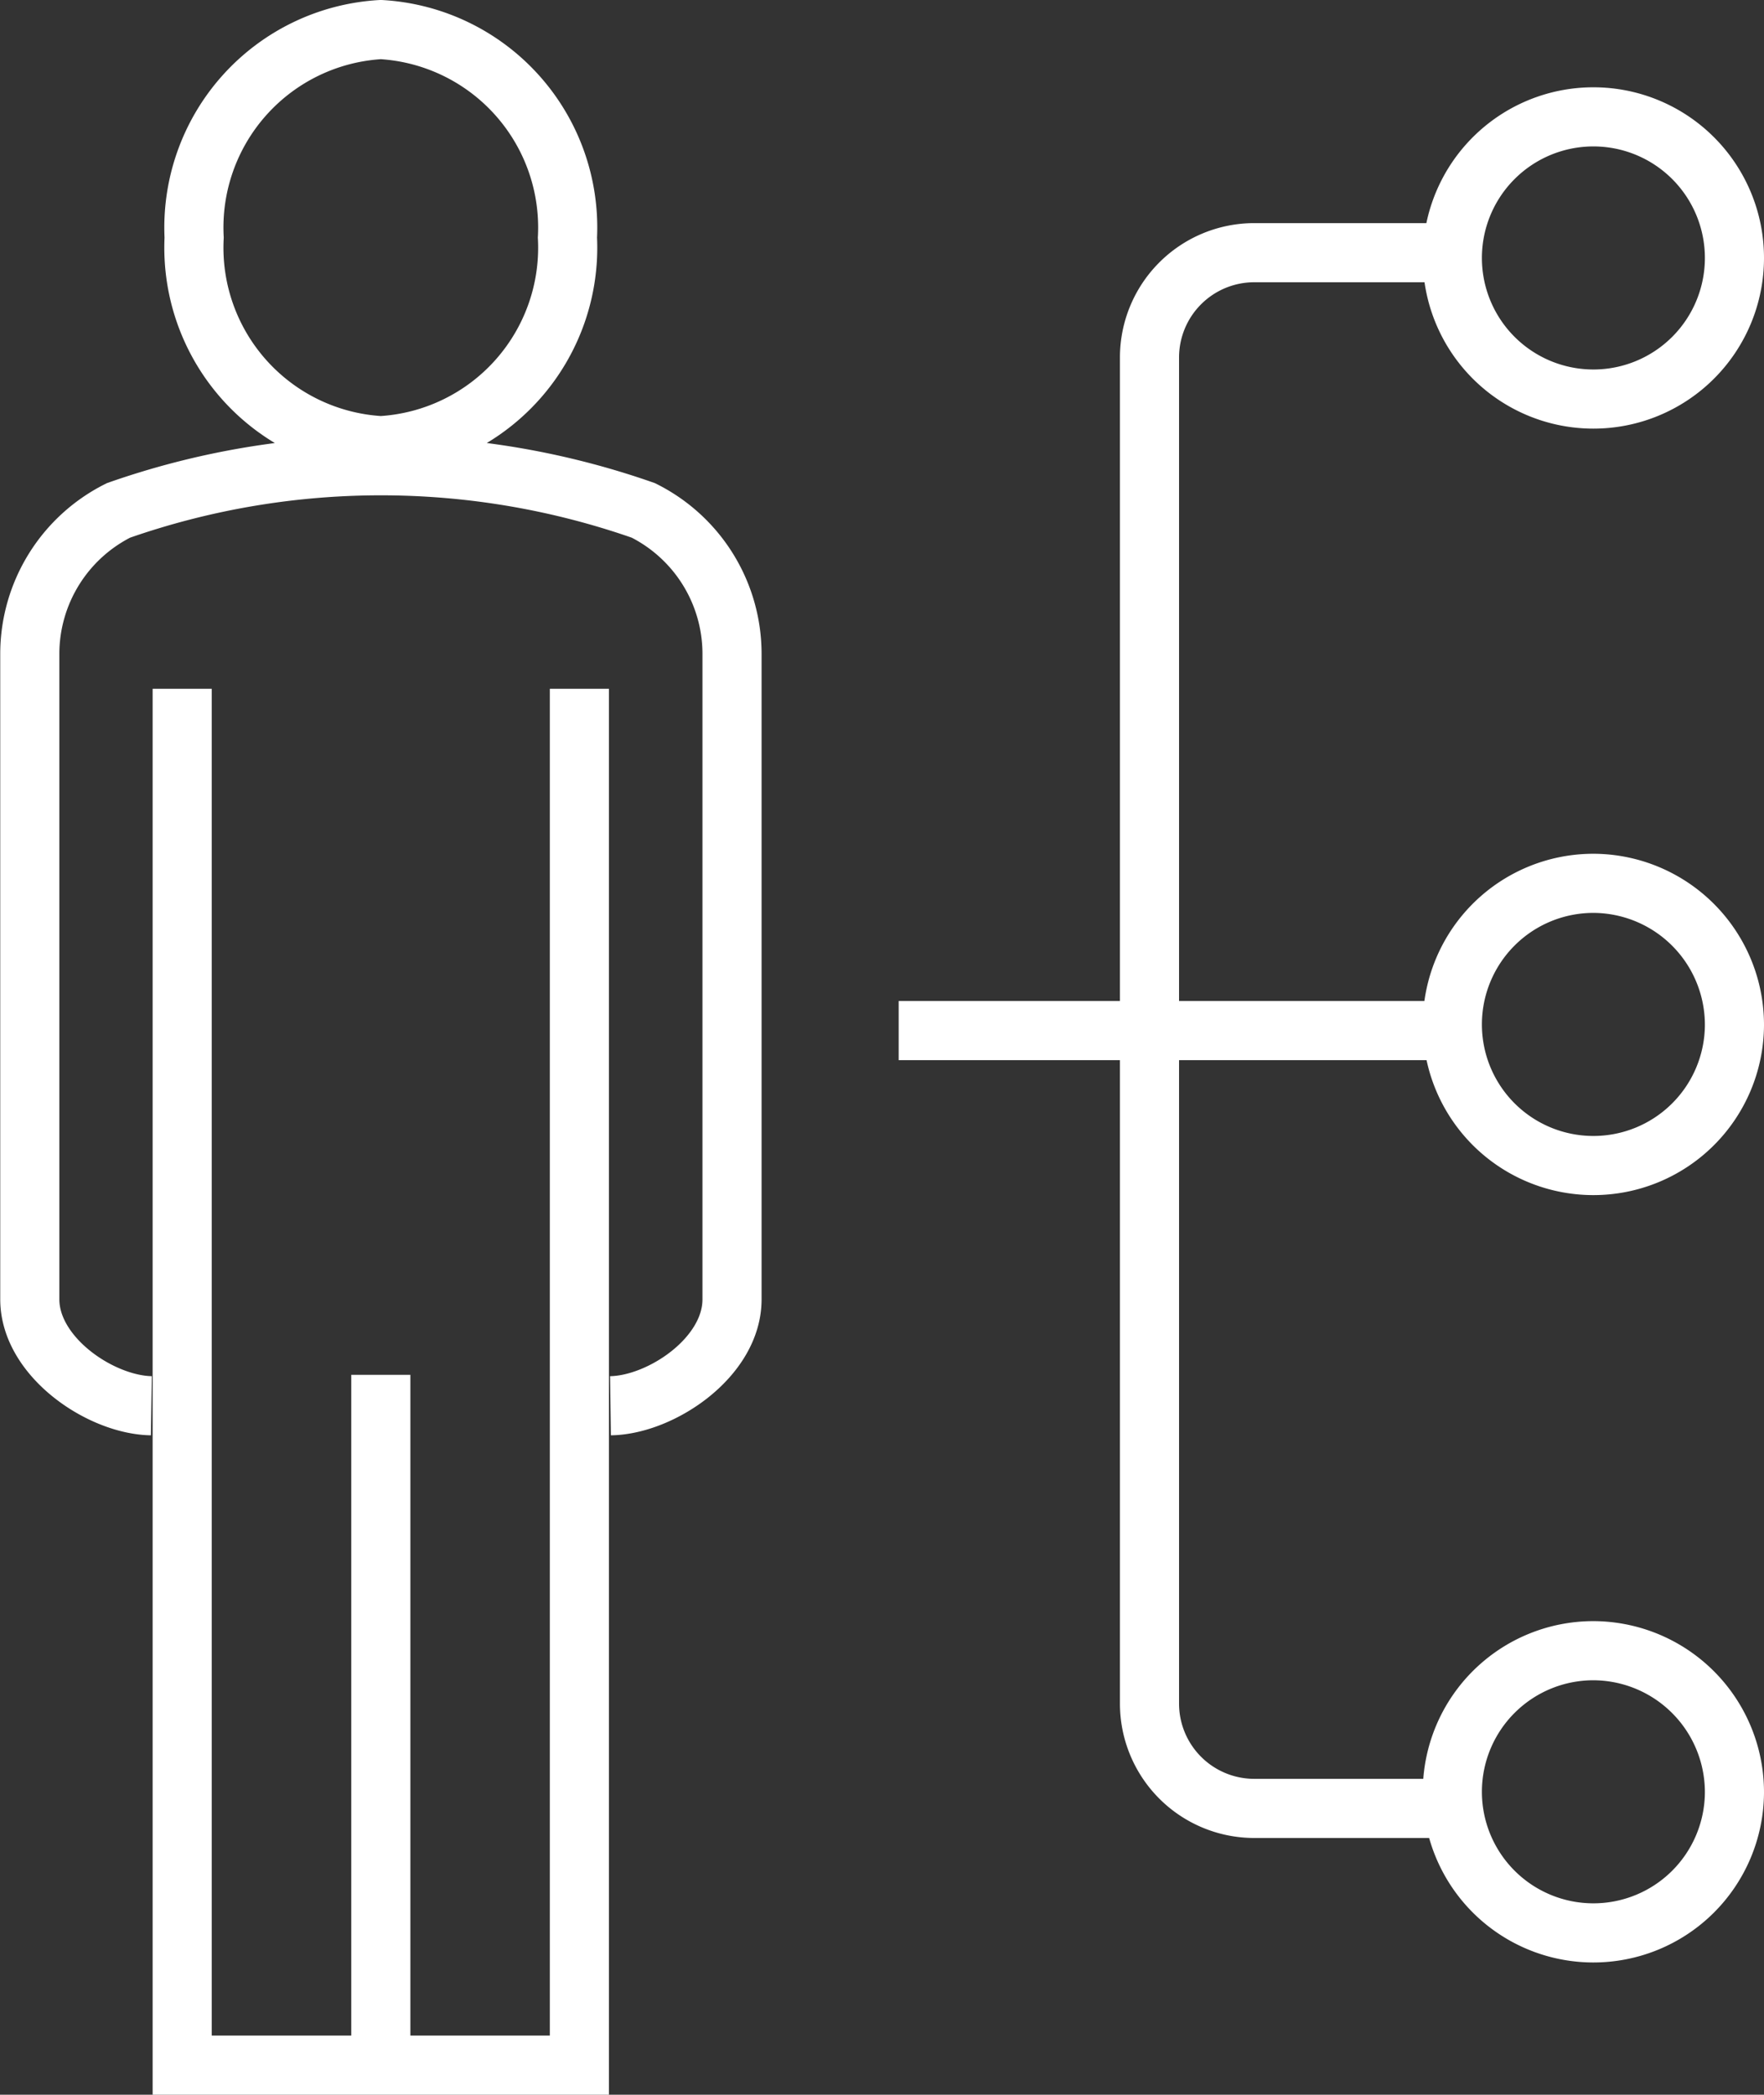 <svg xmlns="http://www.w3.org/2000/svg" xmlns:xlink="http://www.w3.org/1999/xlink" width="29.84" height="35.421" viewBox="0 0 29.84 35.421"><rect x="0" y="0" width="29.84" height="35.421" fill="#333333" stroke="none"/><defs><clipPath id="a"><path d="M0,0H29.84V-35.421H0Z" fill="none"></path></clipPath></defs><g transform="translate(0 35.421)"><g clip-path="url(#a)"><g transform="translate(10.327 -11.65)"><path d="M0,0C.852-.012,2.057-.817,2.056-1.8V-12.722a2.713,2.713,0,0,0-1.5-2.418,13.426,13.426,0,0,0-8.879,0,2.715,2.715,0,0,0-1.5,2.418V-1.8c0,.975,1.2,1.786,2.056,1.8M-.728-19.753a3.353,3.353,0,0,1-3.157,3.518,3.353,3.353,0,0,1-3.158-3.518,3.353,3.353,0,0,1,3.158-3.518A3.353,3.353,0,0,1-.728-19.753Zm-6.517,7.629V11.15H-.526V-12.124M-3.885-.523V11.15" fill="none" stroke="#fff" stroke-width="1"></path></g><g transform="translate(24.745 -31.148)"><path d="M0,0H-3.535A1.772,1.772,0,0,0-5.3,1.778V24.53a1.773,1.773,0,0,0,1.767,1.777H0M-9.543,13.154H0M4.595.089a2.386,2.386,0,1,1-4.772,0,2.386,2.386,0,1,1,4.772,0Zm0,12.975a2.386,2.386,0,1,1-2.386-2.4A2.393,2.393,0,0,1,4.595,13.064Zm0,12.976a2.386,2.386,0,1,1-2.386-2.4A2.393,2.393,0,0,1,4.595,26.04Z" fill="none" stroke="#fff" stroke-miterlimit="10" stroke-width="1"></path></g></g></g></svg>